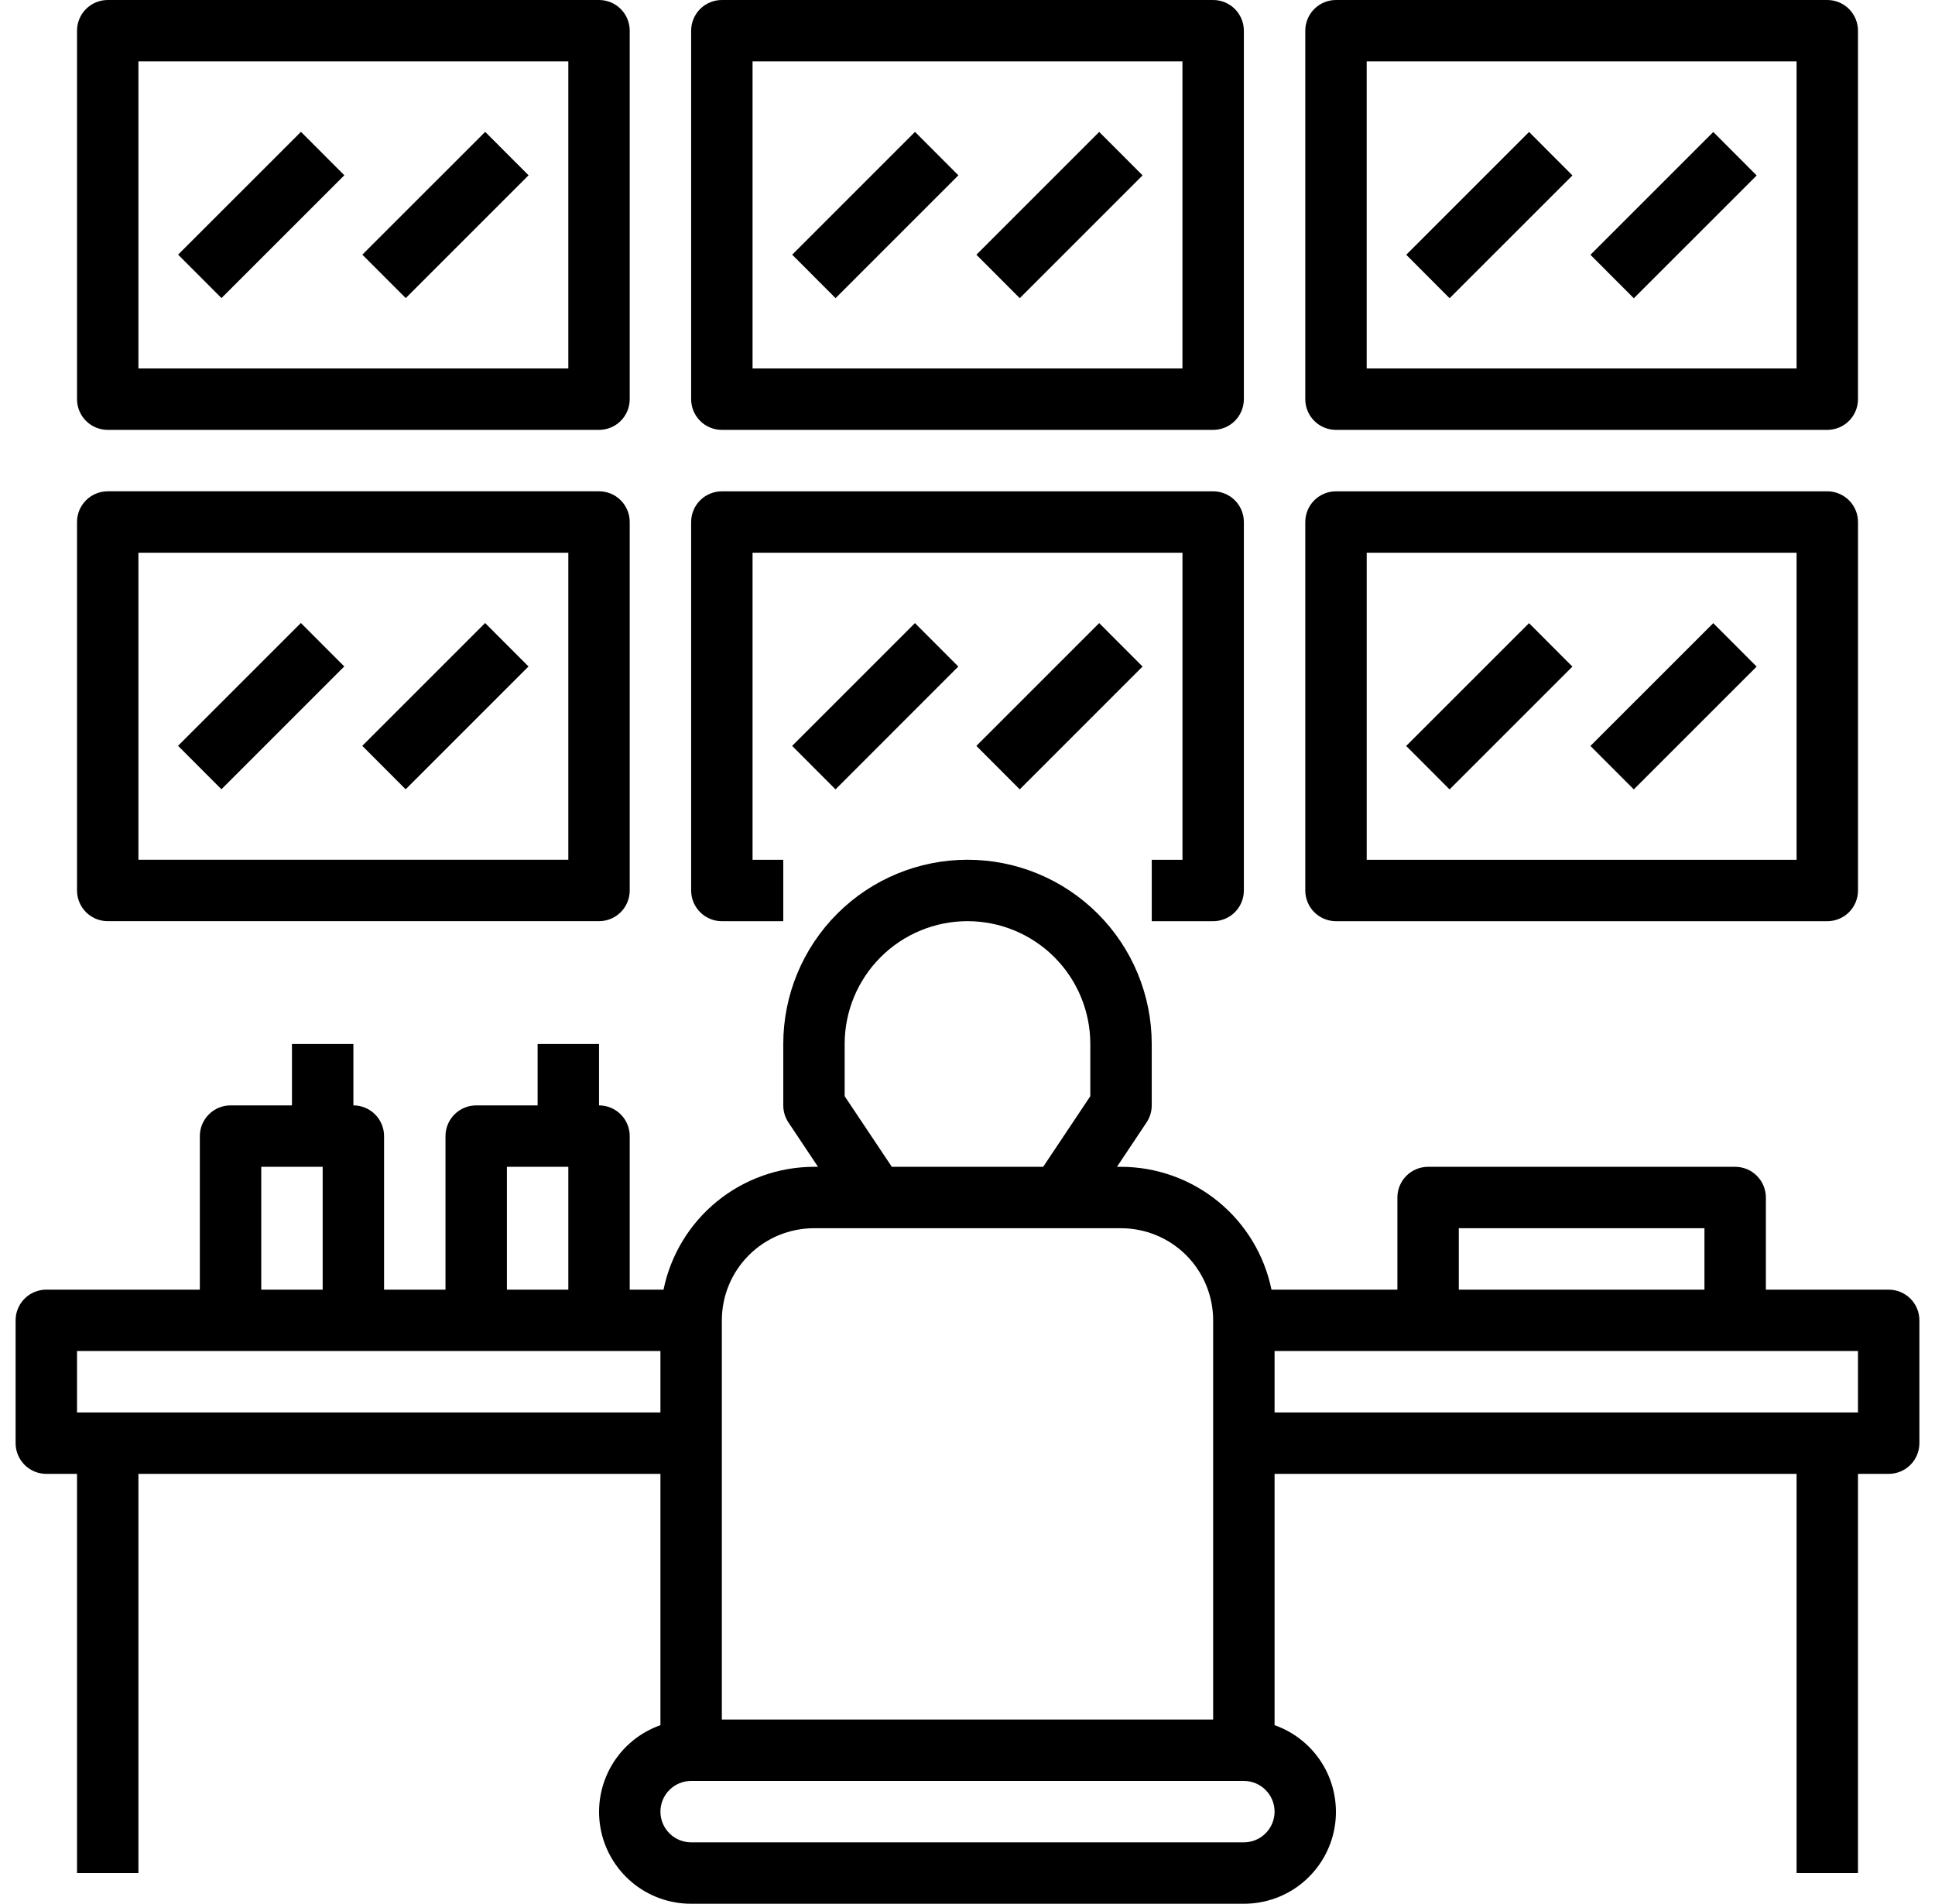 <svg width="62" height="61" viewBox="0 0 62 61" fill="black" xmlns="http://www.w3.org/2000/svg">
<path d="M60.516 41.323H56.581V38.371C56.581 38.11 56.477 37.86 56.292 37.675C56.108 37.491 55.858 37.387 55.597 37.387H45.758C45.497 37.387 45.247 37.491 45.062 37.675C44.878 37.86 44.774 38.11 44.774 38.371V41.323H40.74C40.512 40.212 39.908 39.215 39.03 38.498C38.151 37.781 37.053 37.389 35.919 37.387H35.789L36.738 35.964C36.845 35.803 36.903 35.613 36.903 35.419V33.452C36.903 31.886 36.281 30.384 35.174 29.277C34.067 28.17 32.566 27.548 31 27.548C29.434 27.548 27.933 28.17 26.826 29.277C25.719 30.384 25.097 31.886 25.097 33.452V35.419C25.097 35.614 25.155 35.804 25.262 35.965L26.21 37.387H26.081C24.947 37.389 23.849 37.781 22.97 38.498C22.092 39.215 21.488 40.212 21.26 41.323H20.177V36.403C20.177 36.142 20.074 35.892 19.889 35.708C19.705 35.523 19.454 35.419 19.194 35.419V33.452H17.226V35.419H15.258C14.997 35.419 14.747 35.523 14.562 35.708C14.378 35.892 14.274 36.142 14.274 36.403V41.323H12.306V36.403C12.306 36.142 12.203 35.892 12.018 35.708C11.834 35.523 11.584 35.419 11.323 35.419V33.452H9.355V35.419H7.387C7.126 35.419 6.876 35.523 6.691 35.708C6.507 35.892 6.403 36.142 6.403 36.403V41.323H1.484C1.223 41.323 0.973 41.426 0.788 41.611C0.604 41.795 0.5 42.045 0.5 42.306V46.242C0.5 46.503 0.604 46.753 0.788 46.938C0.973 47.122 1.223 47.226 1.484 47.226H2.468V60.016H4.435V47.226H21.161V55.278C20.505 55.509 19.952 55.965 19.6 56.564C19.248 57.164 19.12 57.869 19.237 58.554C19.355 59.24 19.712 59.861 20.244 60.309C20.776 60.757 21.45 61.001 22.145 61H39.855C40.55 61.001 41.224 60.757 41.756 60.309C42.288 59.861 42.645 59.24 42.763 58.554C42.88 57.869 42.752 57.164 42.4 56.564C42.048 55.965 41.495 55.509 40.839 55.278V47.226H57.565V60.016H59.532V47.226H60.516C60.777 47.226 61.027 47.122 61.212 46.938C61.396 46.753 61.5 46.503 61.5 46.242V42.306C61.5 42.045 61.396 41.795 61.212 41.611C61.027 41.426 60.777 41.323 60.516 41.323ZM46.742 39.355H54.613V41.323H46.742V39.355ZM27.064 35.124V33.452C27.064 32.408 27.479 31.407 28.217 30.669C28.955 29.931 29.956 29.516 31 29.516C32.044 29.516 33.045 29.931 33.783 30.669C34.521 31.407 34.935 32.408 34.935 33.452V35.124L33.425 37.387H28.575L27.064 35.124ZM26.081 39.355H35.919C36.702 39.355 37.453 39.666 38.007 40.219C38.56 40.773 38.871 41.524 38.871 42.306V55.097H23.129V42.306C23.129 41.524 23.44 40.773 23.994 40.219C24.547 39.666 25.298 39.355 26.081 39.355ZM16.242 37.387H18.21V41.323H16.242V37.387ZM8.371 37.387H10.339V41.323H8.371V37.387ZM2.468 45.258V43.29H21.161V45.258H2.468ZM39.855 59.032H22.145C21.884 59.032 21.634 58.929 21.45 58.744C21.265 58.56 21.161 58.309 21.161 58.048C21.161 57.788 21.265 57.537 21.45 57.353C21.634 57.168 21.884 57.065 22.145 57.065H39.855C40.116 57.065 40.366 57.168 40.55 57.353C40.735 57.537 40.839 57.788 40.839 58.048C40.839 58.309 40.735 58.56 40.55 58.744C40.366 58.929 40.116 59.032 39.855 59.032ZM59.532 45.258H40.839V43.29H59.532V45.258ZM3.452 13.774H19.194C19.454 13.774 19.705 13.671 19.889 13.486C20.074 13.302 20.177 13.051 20.177 12.79V0.984C20.177 0.723 20.074 0.473 19.889 0.288C19.705 0.104 19.454 0 19.194 0H3.452C3.191 0 2.94 0.104 2.756 0.288C2.571 0.473 2.468 0.723 2.468 0.984V12.79C2.468 13.051 2.571 13.302 2.756 13.486C2.94 13.671 3.191 13.774 3.452 13.774ZM4.435 1.968H18.21V11.806H4.435V1.968ZM23.129 13.774H38.871C39.132 13.774 39.382 13.671 39.567 13.486C39.751 13.302 39.855 13.051 39.855 12.79V0.984C39.855 0.723 39.751 0.473 39.567 0.288C39.382 0.104 39.132 0 38.871 0H23.129C22.868 0 22.618 0.104 22.433 0.288C22.249 0.473 22.145 0.723 22.145 0.984V12.79C22.145 13.051 22.249 13.302 22.433 13.486C22.618 13.671 22.868 13.774 23.129 13.774ZM24.113 1.968H37.887V11.806H24.113V1.968ZM42.806 13.774H58.548C58.809 13.774 59.06 13.671 59.244 13.486C59.429 13.302 59.532 13.051 59.532 12.79V0.984C59.532 0.723 59.429 0.473 59.244 0.288C59.06 0.104 58.809 0 58.548 0H42.806C42.545 0 42.295 0.104 42.111 0.288C41.926 0.473 41.823 0.723 41.823 0.984V12.79C41.823 13.051 41.926 13.302 42.111 13.486C42.295 13.671 42.545 13.774 42.806 13.774ZM43.79 1.968H57.565V11.806H43.79V1.968ZM3.452 29.516H19.194C19.454 29.516 19.705 29.413 19.889 29.228C20.074 29.044 20.177 28.793 20.177 28.532V16.726C20.177 16.465 20.074 16.215 19.889 16.03C19.705 15.846 19.454 15.742 19.194 15.742H3.452C3.191 15.742 2.94 15.846 2.756 16.03C2.571 16.215 2.468 16.465 2.468 16.726V28.532C2.468 28.793 2.571 29.044 2.756 29.228C2.94 29.413 3.191 29.516 3.452 29.516ZM4.435 17.71H18.21V27.548H4.435V17.71Z" fill="black"/>
<path d="M23.129 29.517H25.097V27.549H24.113V17.71H37.888V27.549H36.904V29.517H38.871C39.132 29.517 39.383 29.413 39.567 29.229C39.752 29.044 39.855 28.794 39.855 28.533V16.727C39.855 16.466 39.752 16.215 39.567 16.031C39.383 15.847 39.132 15.743 38.871 15.743H23.129C22.869 15.743 22.618 15.847 22.434 16.031C22.249 16.215 22.145 16.466 22.145 16.727V28.533C22.145 28.794 22.249 29.044 22.434 29.229C22.618 29.413 22.869 29.517 23.129 29.517ZM42.807 29.517H58.549C58.81 29.517 59.06 29.413 59.245 29.229C59.429 29.044 59.533 28.794 59.533 28.533V16.727C59.533 16.466 59.429 16.215 59.245 16.031C59.06 15.847 58.81 15.743 58.549 15.743H42.807C42.546 15.743 42.296 15.847 42.111 16.031C41.927 16.215 41.823 16.466 41.823 16.727V28.533C41.823 28.794 41.927 29.044 42.111 29.229C42.296 29.413 42.546 29.517 42.807 29.517ZM43.791 17.71H57.565V27.549H43.791V17.71ZM5.707 8.159L9.643 4.224L11.033 5.616L7.097 9.551L5.707 8.159ZM11.61 8.16L15.546 4.225L16.936 5.617L13.001 9.552L11.61 8.16ZM25.383 8.161L29.318 4.226L30.708 5.618L26.773 9.553L25.383 8.161ZM31.285 8.162L35.22 4.227L36.61 5.619L32.675 9.554L31.285 8.162ZM45.058 8.163L48.993 4.228L50.383 5.621L46.447 9.556L45.058 8.163ZM50.96 8.164L54.896 4.229L56.286 5.622L52.35 9.557L50.96 8.164Z" fill="black"/>
<path d="M45.056 23.902L48.992 19.967L50.382 21.359L46.446 25.294L45.056 23.902ZM50.959 23.902L54.895 19.967L56.285 21.359L52.349 25.294L50.959 23.902ZM25.381 23.9L29.316 19.965L30.706 21.357L26.771 25.293L25.381 23.9ZM31.284 23.9L35.219 19.965L36.609 21.357L32.674 25.293L31.284 23.9ZM5.705 23.897L9.641 19.962L11.031 21.354L7.095 25.29L5.705 23.897ZM11.608 23.898L15.544 19.963L16.934 21.355L12.998 25.291L11.608 23.898Z" />
</svg>
